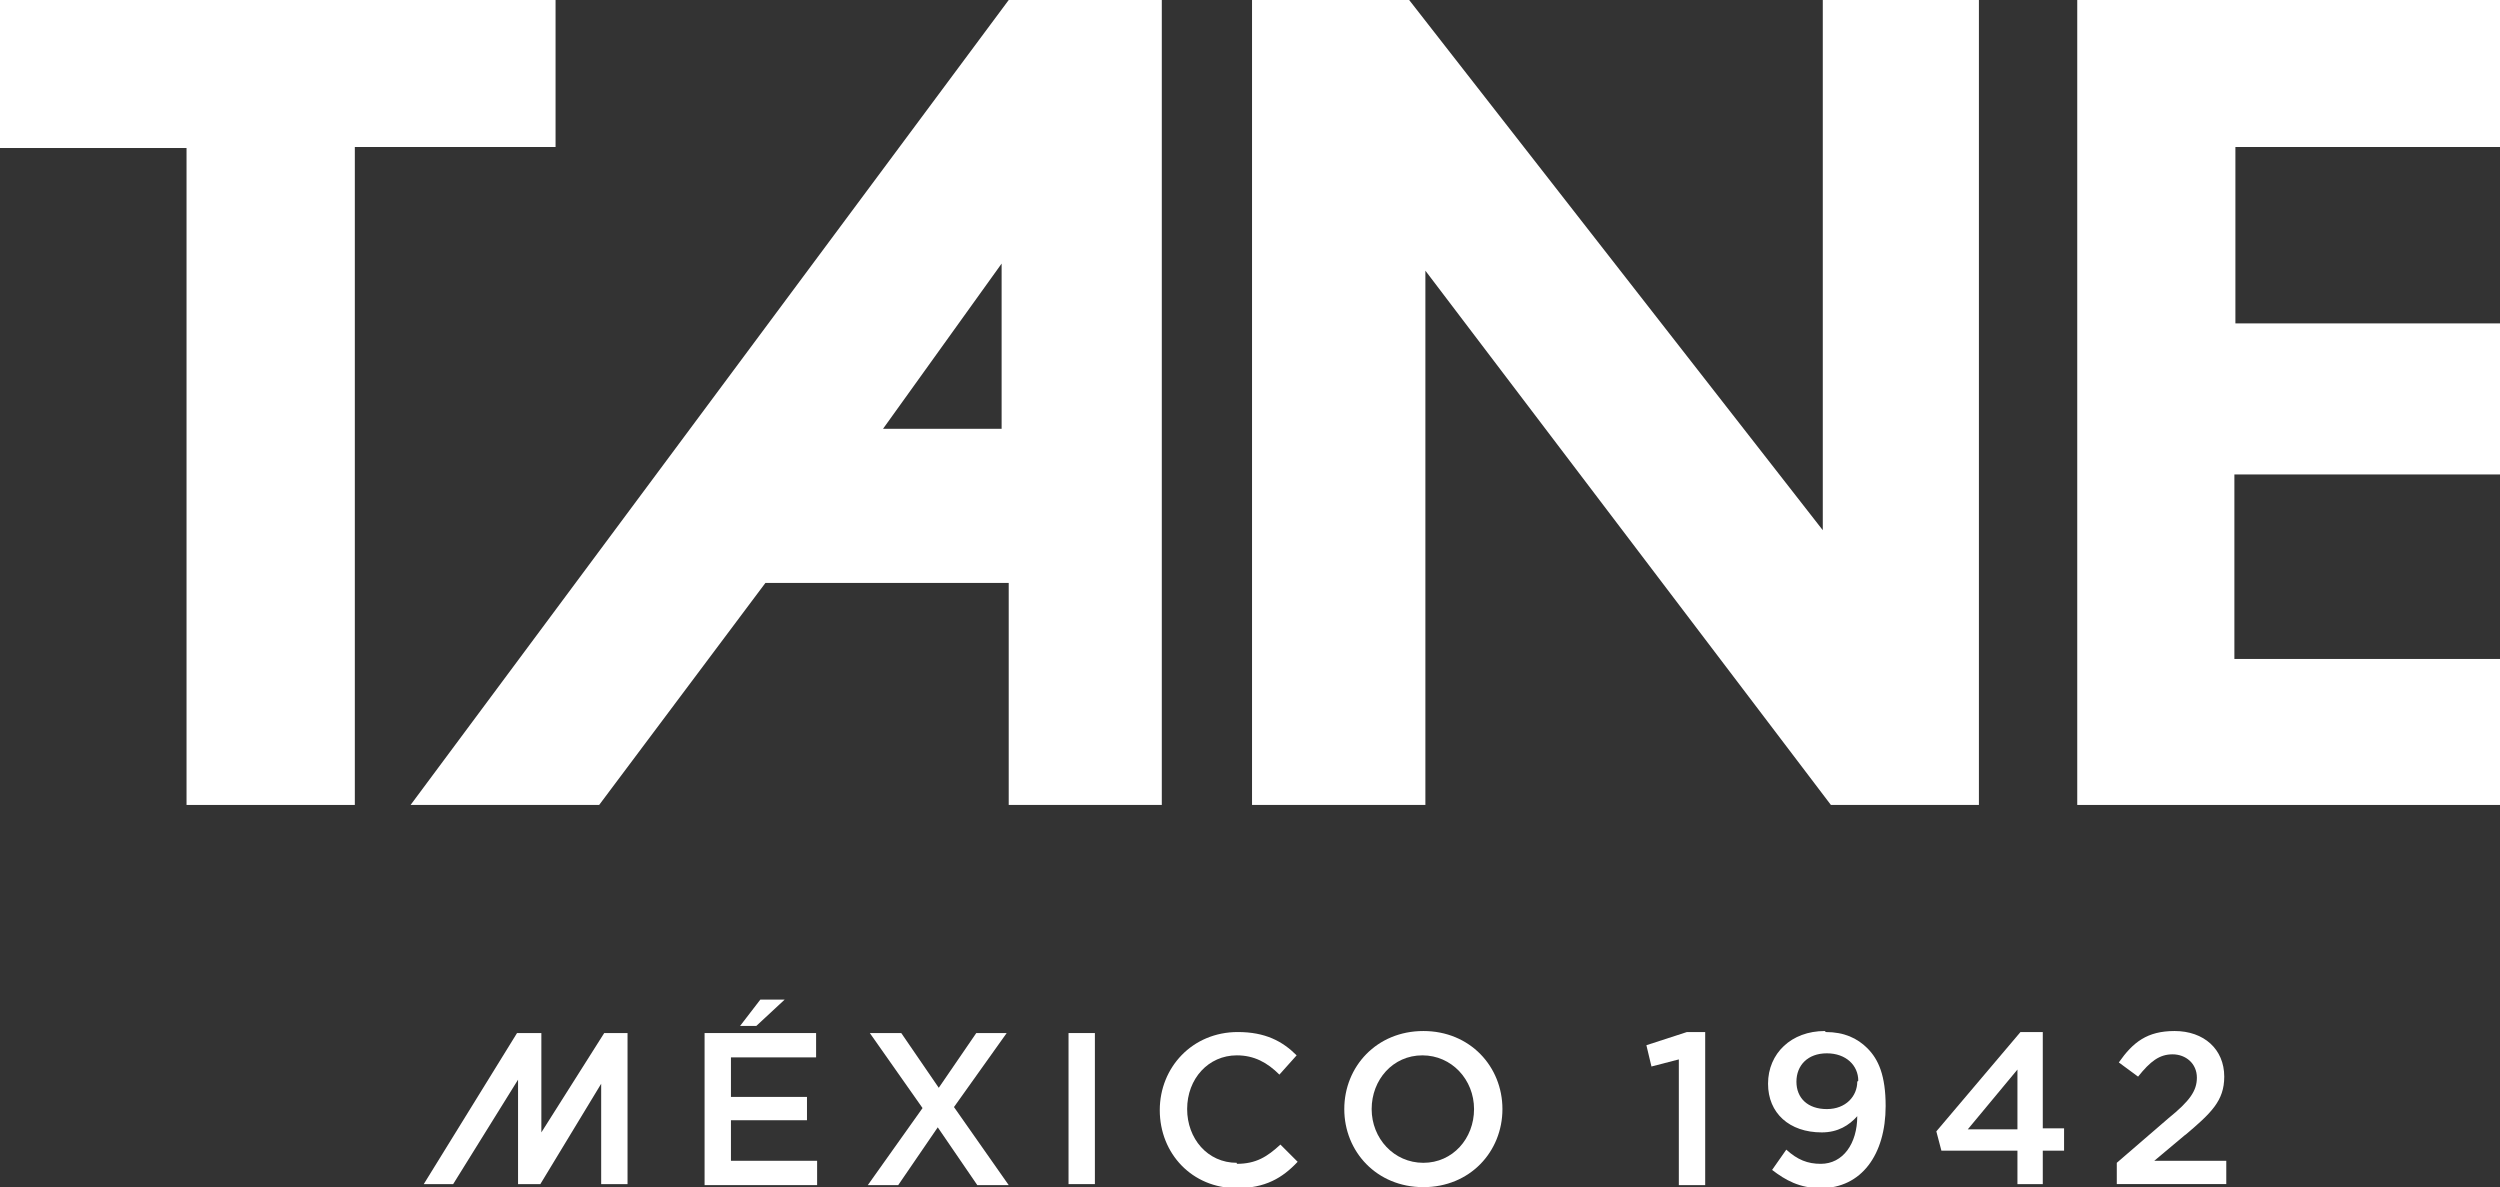 <?xml version="1.0" encoding="UTF-8"?>
<svg id="Layer_2" data-name="Layer 2" xmlns="http://www.w3.org/2000/svg" viewBox="0 0 24.66 11.71">
  <rect x="0" y="0" width="24.66" height="11.71" fill="#333333" stroke="none"/>
  <defs>
    <style>
      .cls-1 {
        fill: #fff;
      }
    </style>
  </defs>
  <g id="Sponsors">
    <g>
      <polygon class="cls-1" points="5.48 0 0 0 0 1.46 1.84 1.46 1.84 7.94 3.5 7.94 3.5 1.45 5.48 1.45 5.48 0"/>
      <path class="cls-1" d="M7.55,5.75h2.4v2.19h1.51V0h-1.51l-5.9,7.94h1.86l1.64-2.19ZM9.88,2.6v1.63h-1.17l1.17-1.63Z"/>
      <polygon class="cls-1" points="14.06 2.67 18.06 7.94 19.52 7.94 19.52 0 17.98 0 17.98 5.23 13.9 0 12.35 0 12.35 7.94 14.06 7.94 14.06 2.67"/>
      <polygon class="cls-1" points="20.49 7.94 24.66 7.94 24.66 6.5 22.04 6.5 22.04 4.68 24.66 4.68 24.66 3.19 22.05 3.19 22.05 1.45 24.66 1.45 24.66 0 20.49 0 20.49 7.94"/>
      <polygon class="cls-1" points="7.21 11.05 7.96 11.05 7.96 10.82 7.21 10.82 7.21 10.43 8.05 10.43 8.05 10.19 6.95 10.19 6.95 11.69 8.06 11.69 8.06 11.45 7.21 11.45 7.21 11.05"/>
      <polygon class="cls-1" points="9.93 10.19 9.63 10.19 9.26 10.73 8.89 10.19 8.58 10.19 9.1 10.93 8.56 11.69 8.86 11.69 9.25 11.12 9.64 11.69 9.95 11.69 9.41 10.92 9.93 10.19"/>
      <rect class="cls-1" x="10.54" y="10.19" width=".26" height="1.49"/>
      <path class="cls-1" d="M12.2,11.47c-.29,0-.49-.24-.49-.53h0c0-.3.21-.53.49-.53.17,0,.3.07.42.19l.17-.19c-.14-.14-.31-.23-.58-.23-.45,0-.77.35-.77.77h0c0,.43.32.77.76.77.28,0,.45-.1.6-.26l-.17-.17c-.13.12-.24.19-.43.19Z"/>
      <path class="cls-1" d="M14.04,10.17c-.46,0-.78.35-.78.77h0c0,.42.32.77.78.77s.78-.35.78-.77h0c0-.42-.32-.77-.78-.77ZM14.54,10.94c0,.29-.21.53-.5.53s-.51-.24-.51-.53h0c0-.29.21-.53.5-.53s.51.24.51.53h0Z"/>
      <polygon class="cls-1" points="16.24 10.31 16.29 10.52 16.56 10.45 16.56 11.69 16.82 11.69 16.82 10.18 16.64 10.18 16.24 10.31"/>
      <path class="cls-1" d="M18,10.17c-.33,0-.56.22-.56.52h0c0,.29.21.48.53.48.16,0,.27-.07.35-.16,0,.27-.14.47-.36.47-.13,0-.23-.04-.34-.14l-.14.2c.13.1.27.18.48.18.4,0,.64-.33.64-.81h0c0-.3-.07-.46-.18-.57-.1-.1-.23-.16-.41-.16ZM18.32,10.67c0,.14-.11.27-.3.27s-.3-.11-.3-.27h0c0-.16.11-.28.3-.28s.31.12.31.27h0Z"/>
      <path class="cls-1" d="M20.15,10.18h-.22l-.83.98.05.19h.75v.33h.25v-.33h.21v-.22h-.21v-.95ZM19.9,11.14h-.49l.49-.59v.59Z"/>
      <path class="cls-1" d="M21.55,11.2c.26-.22.39-.34.39-.58h0c0-.27-.2-.45-.49-.45-.27,0-.41.11-.55.31l.19.14c.12-.15.21-.22.34-.22s.24.09.24.23c0,.13-.07.23-.28.4l-.51.44v.21h1.08v-.23h-.71l.31-.26Z"/>
      <polygon class="cls-1" points="5.34 11.17 5.34 10.19 5.33 10.19 5.33 10.19 5.1 10.19 4.18 11.68 4.47 11.68 5.11 10.65 5.11 11.68 5.33 11.68 5.93 10.69 5.93 11.68 6.19 11.68 6.19 10.19 5.96 10.19 5.34 11.17"/>
      <polygon class="cls-1" points="7.3 10.12 7.46 10.12 7.74 9.86 7.5 9.86 7.3 10.12"/>
    </g>
  </g>
</svg>